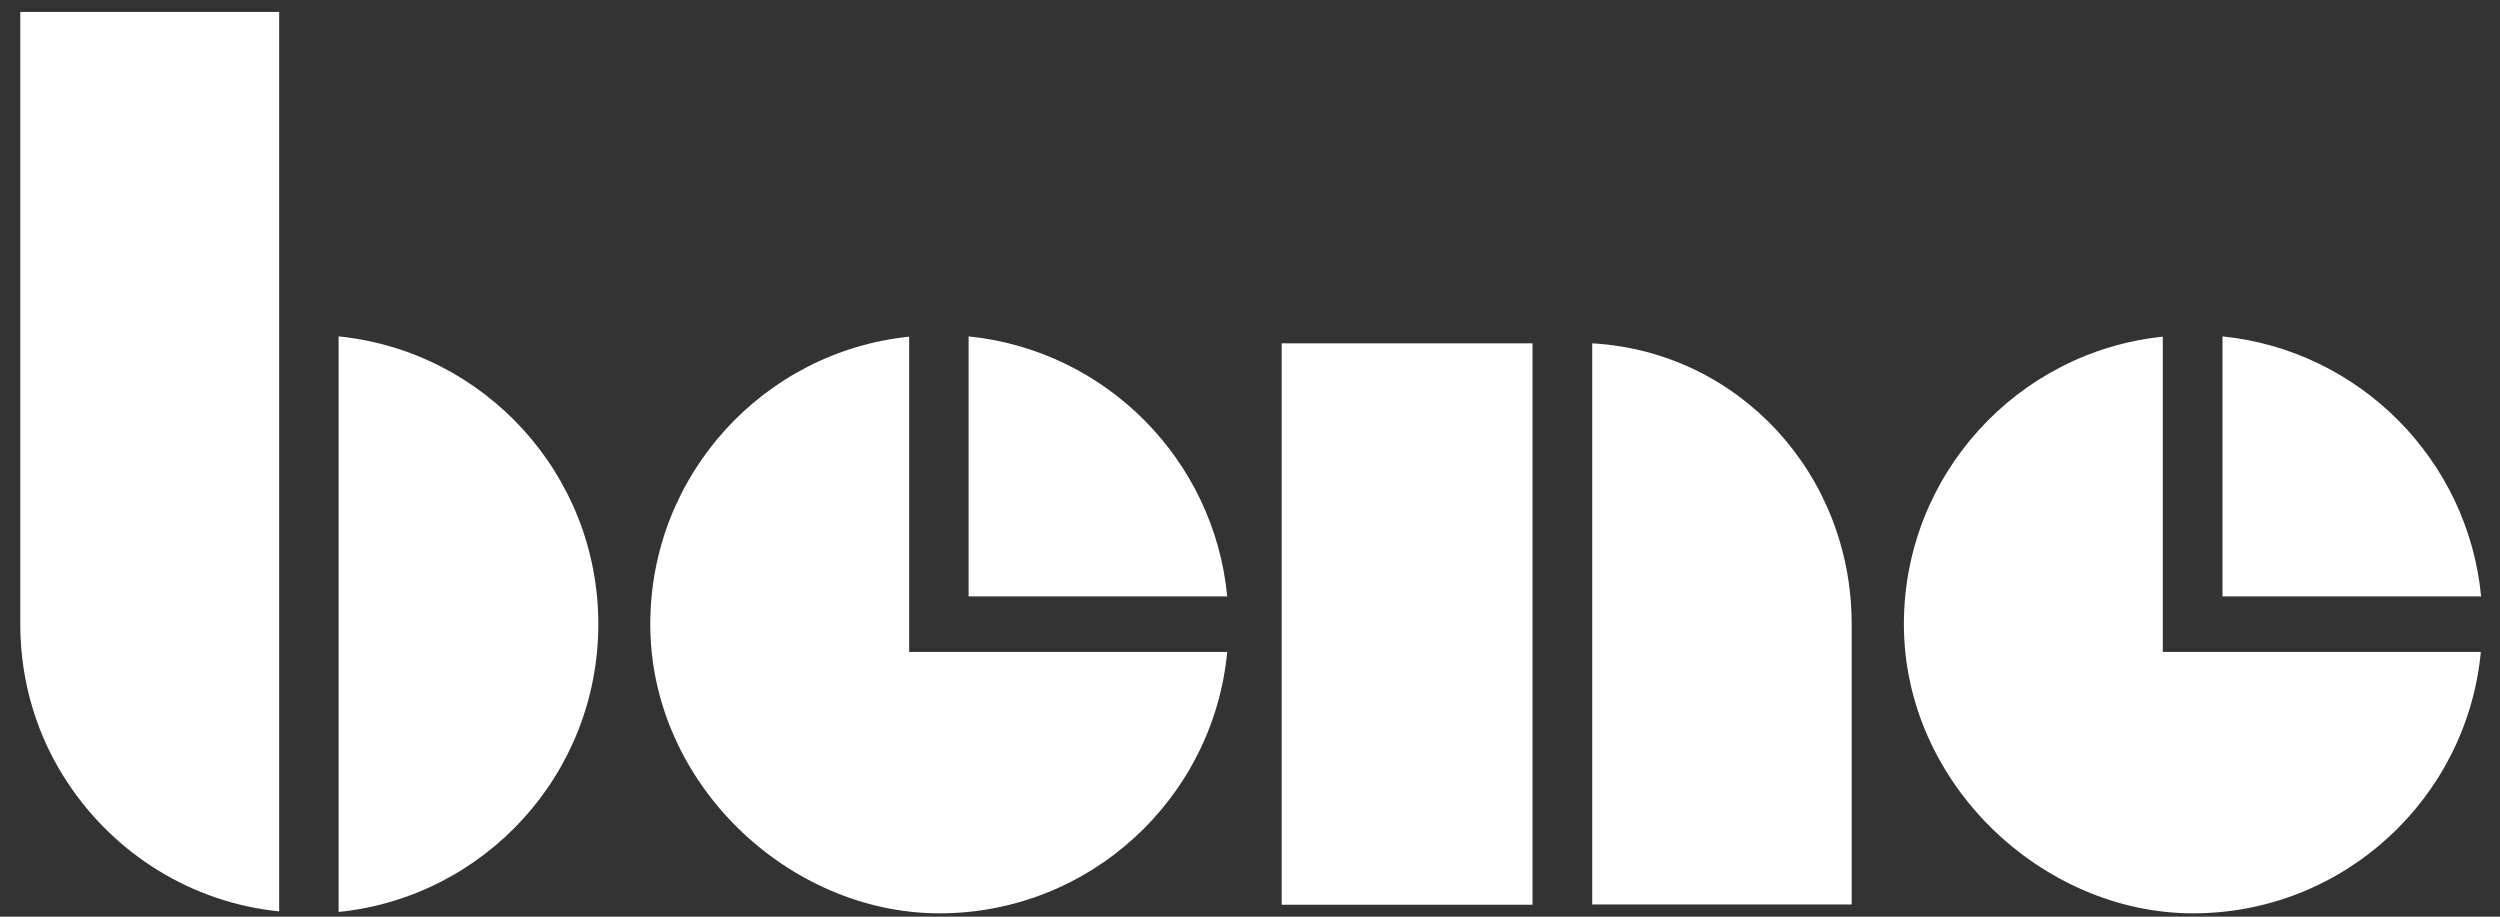 <?xml version="1.0" encoding="UTF-8"?>
<svg id="svg2" xmlns="http://www.w3.org/2000/svg" xmlns:svg="http://www.w3.org/2000/svg" version="1.1" viewBox="0 0 900 330">
  <rect x="0" y="0" width="900" height="330" fill="#333333" stroke="none"/>
  <defs>
    <style>
      .cls-1 {
        fill: #fff;
        stroke-width: 0px;
      }
    </style>
  </defs>
  <g id="layer1">
    <g id="g2420">
      <path id="path2394" class="cls-1" d="M573.2,123.6c52.8,3,93.4,47.1,93.4,101v101h-93.4V123.6"/>
      <path id="path2396" class="cls-1" d="M461.4,123.6h90.3v202.1h-90.3V123.6Z"/>
      <path id="path2398" class="cls-1" d="M800.1,121.1c49.2,5,88.4,44.3,93.1,93.6h-93.1v-93.6ZM685.4,224.7c0-53.8,40.9-98.1,93.2-103.5v113.5h114.5c-5,52.8-49.5,94.1-103.6,94.1s-104.1-46.6-104.1-104.1"/>
      <path id="path2400" class="cls-1" d="M348.7,121.1c49.3,5,88.4,44.3,93.1,93.6h-93.1v-93.6ZM234.1,224.7c0-53.8,40.8-98.1,93.2-103.5v113.5h114.5c-5,52.8-49.5,94.1-103.6,94.1s-104.1-46.6-104.1-104.1"/>
      <path id="path2402" class="cls-1" d="M121.9,121.1c52.5,5.3,93.5,49.6,93.5,103.6s-41,98.3-93.5,103.6V121.1"/>
      <path id="path2404" class="cls-1" d="M7.3,4.3h93.2v323.8c-31.7-3.2-59.2-20.8-76-46.1-10.7-16-17-35.4-17.2-56.3V4.3"/>
    </g>
  </g>
</svg>